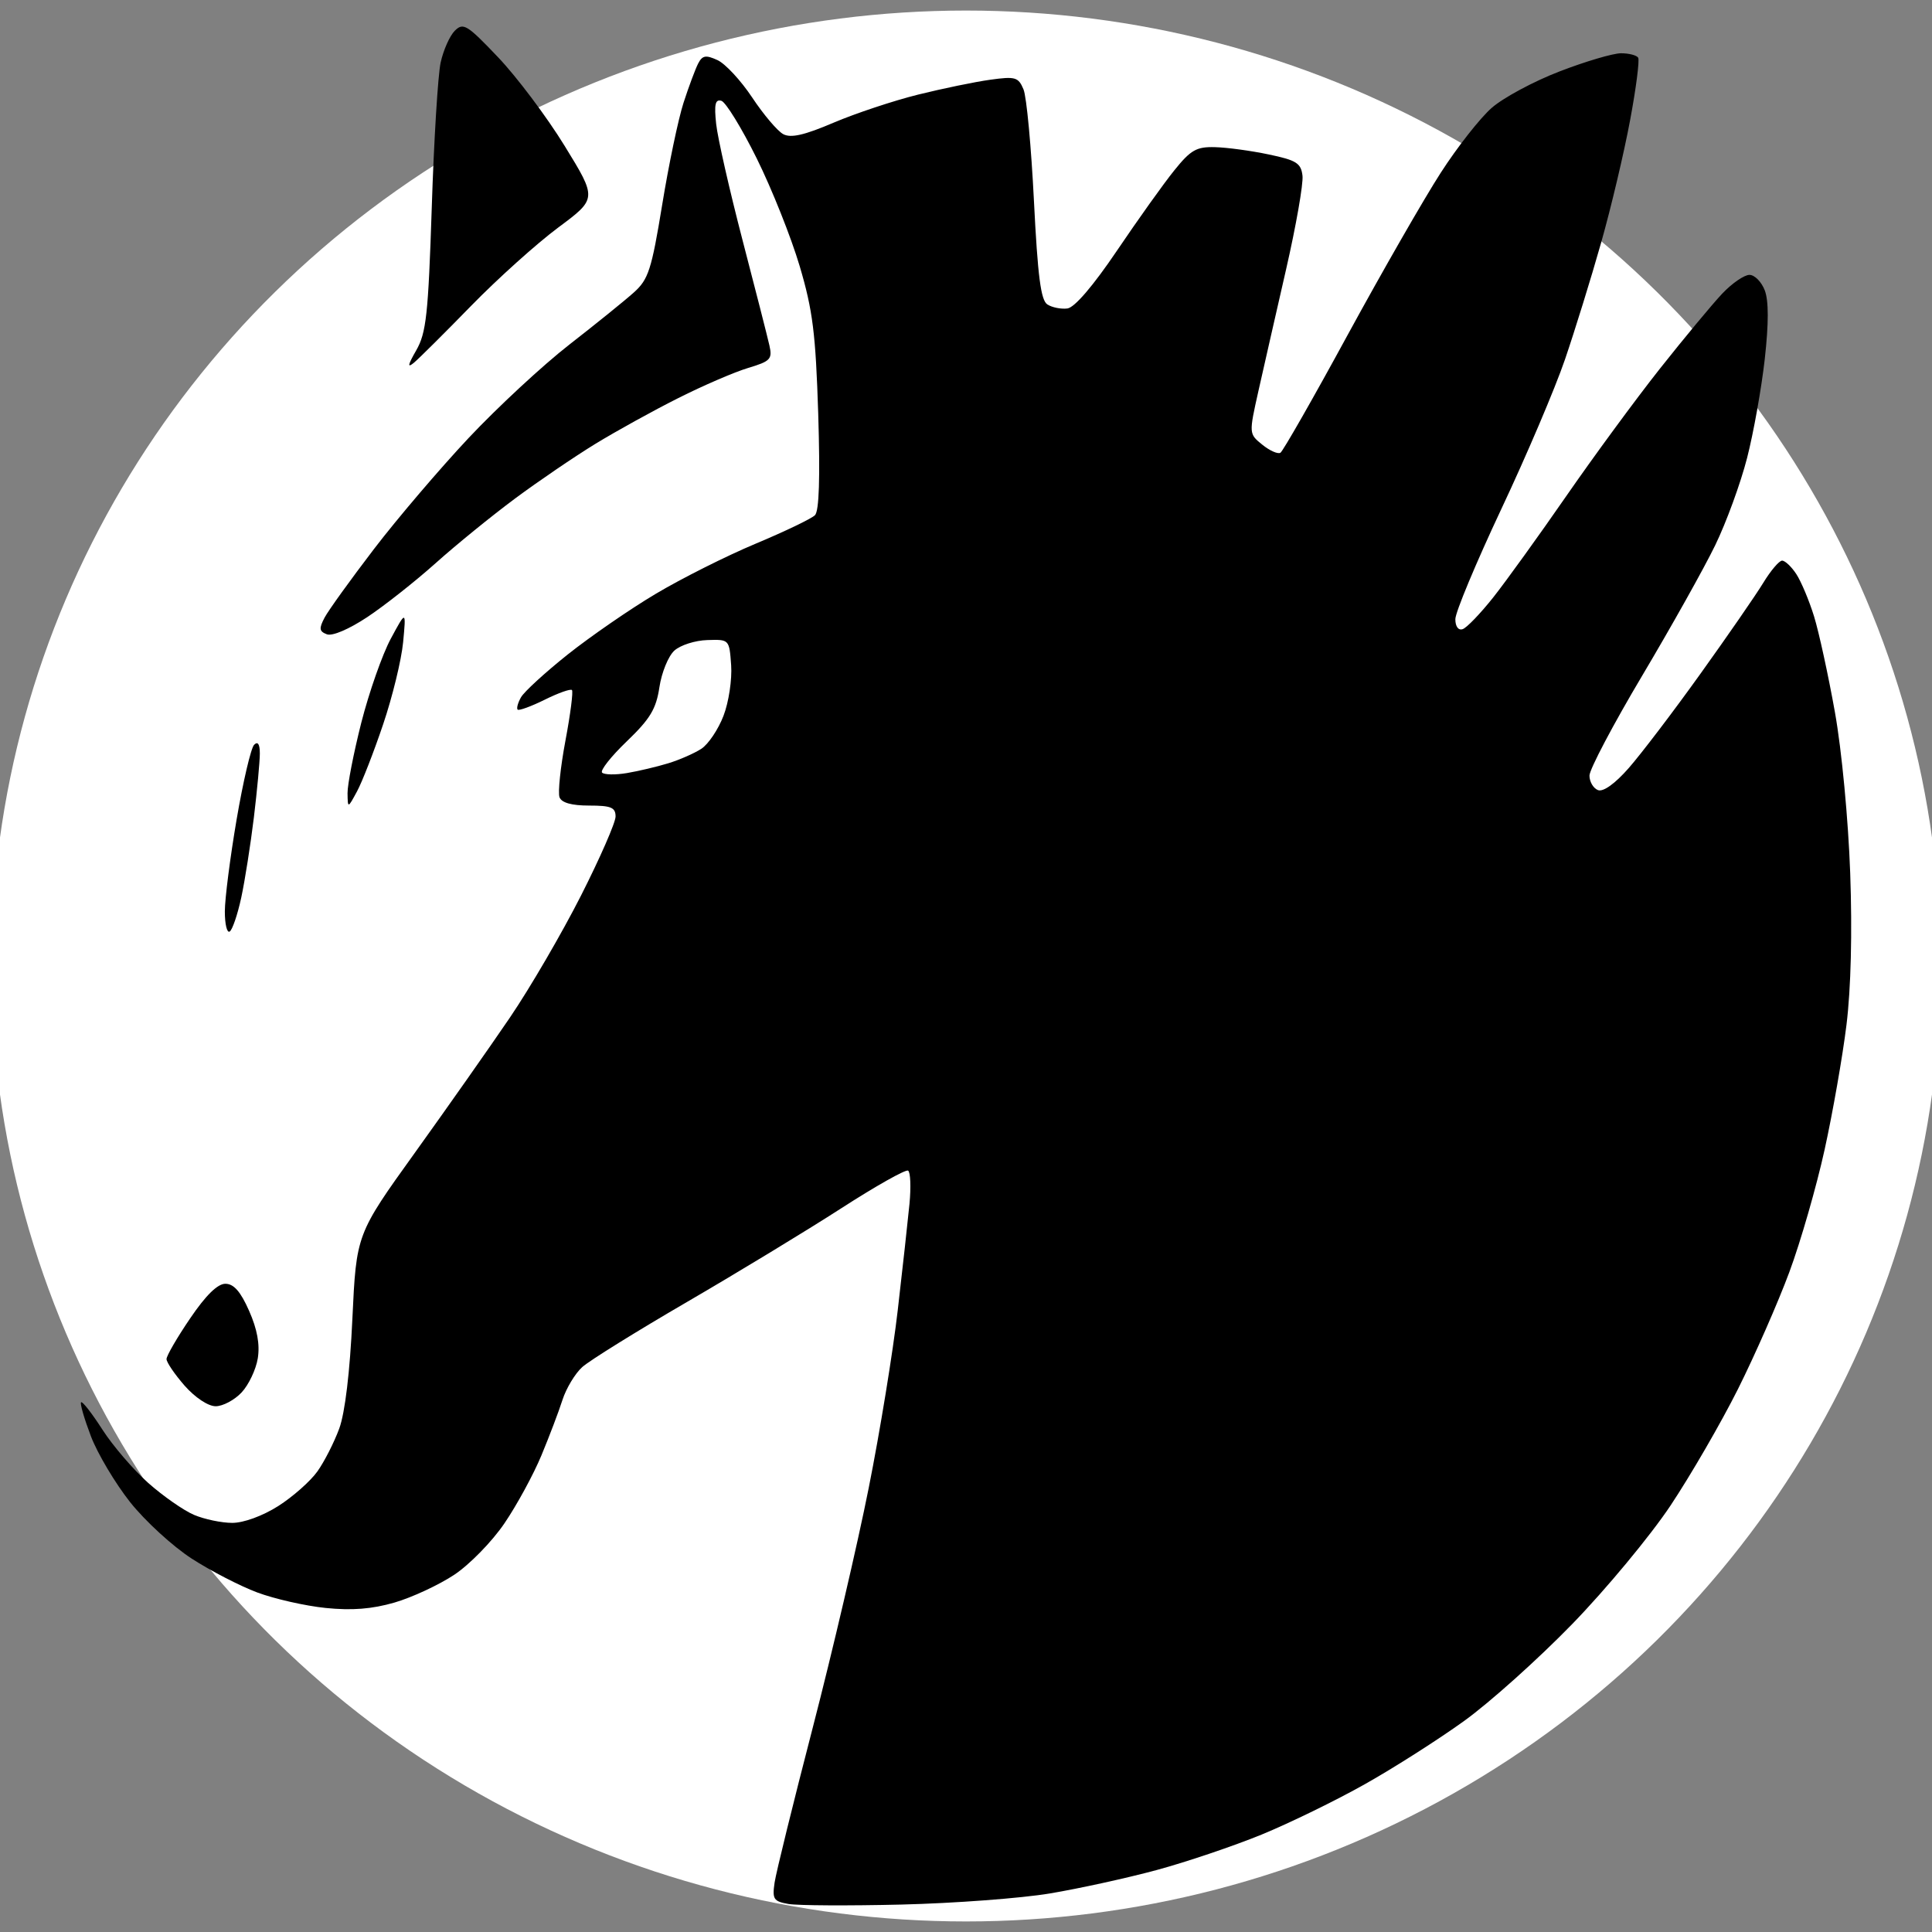 <?xml version="1.0" encoding="UTF-8" standalone="no" ?>
<!DOCTYPE svg PUBLIC "-//W3C//DTD SVG 1.1//EN" "http://www.w3.org/Graphics/SVG/1.1/DTD/svg11.dtd">
<svg xmlns="http://www.w3.org/2000/svg" xmlns:xlink="http://www.w3.org/1999/xlink" version="1.1" width="1080" height="1080" viewBox="0 0 1080 1080" xml:space="preserve">
<rect x="0" y="0" width="1080" height="1080" fill="#808080" stroke="none"/>
<desc>Created with Fabric.js 5.2.4</desc>
<defs>
</defs>
<rect x="0" y="0" width="100%" height="100%" fill="transparent"></rect>
<g transform="matrix(1 0 0 1 540 540)" id="619cd092-f913-4fd1-bd2d-761be5c2bb6b"  >
<rect style="stroke: none; stroke-width: 1; stroke-dasharray: none; stroke-linecap: butt; stroke-dashoffset: 0; stroke-linejoin: miter; stroke-miterlimit: 4; fill: rgb(255,255,255); fill-rule: nonzero; opacity: 1; visibility: hidden;" vector-effect="non-scaling-stroke"  x="-540" y="-540" rx="0" ry="0" width="1080" height="1080" />
</g>
<g transform="matrix(1 0 0 1 540 540)" id="c382aa40-8555-448c-98ea-a00ea219ca72"  >
</g>
<g transform="matrix(15.57 0 0 15.26 540 540)" id="1d7e9bee-7eb8-48b8-a902-c031fe41f967"  >
<circle style="stroke: rgb(0,0,0); stroke-width: 0; stroke-dasharray: none; stroke-linecap: butt; stroke-dashoffset: 0; stroke-linejoin: miter; stroke-miterlimit: 4; fill: rgb(255,255,255); fill-rule: nonzero; opacity: 1;" vector-effect="non-scaling-stroke"  cx="0" cy="0" r="35" />
</g>
<g transform="matrix(3.26 0 0 3.26 540 540)" id="e74f1b21-6251-4bcf-afc4-a08f0a0549c5"  >
<path style="stroke: rgb(0,0,0); stroke-width: 0; stroke-dasharray: none; stroke-linecap: butt; stroke-dashoffset: 0; stroke-linejoin: miter; stroke-miterlimit: 4; fill: rgb(0,0,0); fill-rule: nonzero; opacity: 1;" vector-effect="non-scaling-stroke"  transform=" translate(-390.09, -380.51)" d="M 379 541.45 C 369.93 541.67 361.22 541.62 359.65 541.35 C 357.09 540.9 356.85 540.53 357.27 537.67 C 357.53 535.93 360.49 523.92 363.84 511 C 367.19 498.07 371.5 479.62 373.41 470 C 375.33 460.38 377.57 446.65 378.39 439.5 C 379.22 432.35 380.12 424.15 380.4 421.28 C 380.67 418.41 380.57 415.85 380.16 415.6 C 379.75 415.35 374.6 418.25 368.71 422.05 C 362.82 425.85 350.91 433.08 342.25 438.12 C 333.59 443.16 325.5 448.18 324.28 449.29 C 323.06 450.39 321.54 452.92 320.9 454.9 C 320.27 456.88 318.64 461.17 317.28 464.44 C 315.92 467.71 313.08 472.94 310.95 476.07 C 308.82 479.21 304.96 483.16 302.32 484.91 C 299.69 486.65 295.09 488.79 292.1 489.66 C 288.23 490.78 284.81 491.05 280.28 490.59 C 276.77 490.23 271.49 489.03 268.55 487.93 C 265.61 486.83 260.55 484.22 257.31 482.12 C 254.06 480.02 249.32 475.67 246.77 472.46 C 244.22 469.24 241.19 464.16 240.04 461.16 C 238.9 458.16 238.13 455.53 238.35 455.32 C 238.57 455.1 240.2 457.2 241.99 459.98 C 243.77 462.76 247.31 466.88 249.86 469.15 C 252.41 471.41 255.95 473.88 257.72 474.63 C 259.49 475.38 262.44 476 264.27 476 C 266.23 476 269.48 474.81 272.15 473.12 C 274.65 471.53 277.67 468.86 278.87 467.18 C 280.06 465.51 281.75 462.19 282.62 459.82 C 283.61 457.11 284.45 450.1 284.87 441 C 285.55 426.5 285.55 426.5 295.61 412.5 C 301.14 404.8 308.47 394.37 311.91 389.31 C 315.34 384.26 320.81 374.87 324.07 368.44 C 327.33 362.01 330 355.91 330 354.88 C 330 353.32 329.23 353 325.47 353 C 322.47 353 320.75 352.52 320.39 351.58 C 320.09 350.79 320.55 346.43 321.4 341.89 C 322.26 337.34 322.76 333.43 322.52 333.19 C 322.28 332.95 320.18 333.69 317.85 334.85 C 315.52 336 313.43 336.76 313.21 336.55 C 312.99 336.33 313.25 335.38 313.78 334.44 C 314.3 333.5 317.91 330.19 321.8 327.09 C 325.69 324 332.48 319.31 336.91 316.68 C 341.33 314.05 349.03 310.18 354.03 308.09 C 359.02 306 363.59 303.81 364.19 303.21 C 364.91 302.49 365.09 296.81 364.75 285.82 C 364.31 272.05 363.82 268.09 361.57 260.5 C 360.1 255.55 356.79 247.24 354.2 242.02 C 351.62 236.81 348.89 232.37 348.14 232.15 C 347.09 231.85 346.89 232.76 347.25 236.13 C 347.51 238.53 349.54 247.47 351.76 256 C 353.98 264.52 356.06 272.67 356.38 274.1 C 356.91 276.45 356.56 276.81 352.73 277.96 C 350.4 278.66 345.01 280.98 340.75 283.13 C 336.48 285.27 330.08 288.81 326.53 290.98 C 322.97 293.16 316.78 297.37 312.78 300.34 C 308.78 303.31 302.64 308.3 299.15 311.43 C 295.65 314.56 290.38 318.72 287.43 320.68 C 284.27 322.77 281.42 323.99 280.49 323.63 C 279.18 323.13 279.12 322.64 280.11 320.76 C 280.77 319.52 284.58 314.23 288.58 309 C 292.58 303.77 299.89 295.2 304.82 289.95 C 309.76 284.7 317.52 277.5 322.08 273.95 C 326.64 270.4 331.62 266.38 333.15 265 C 335.63 262.78 336.17 261.11 337.99 250 C 339.11 243.12 340.76 235.25 341.65 232.5 C 342.54 229.75 343.67 226.73 344.15 225.78 C 344.88 224.36 345.46 224.25 347.47 225.17 C 348.81 225.78 351.49 228.67 353.43 231.59 C 355.37 234.52 357.77 237.34 358.75 237.87 C 360.07 238.57 362.36 238.05 367.39 235.9 C 371.16 234.3 377.68 232.13 381.87 231.09 C 386.07 230.05 391.63 228.9 394.24 228.54 C 398.56 227.94 399.07 228.09 399.95 230.19 C 400.48 231.46 401.28 240.07 401.74 249.31 C 402.39 262.26 402.92 266.34 404.04 267.07 C 404.84 267.59 406.39 267.9 407.48 267.76 C 408.72 267.59 411.87 263.92 415.98 257.84 C 419.57 252.53 423.98 246.34 425.8 244.09 C 428.63 240.57 429.61 240.01 432.8 240.1 C 434.83 240.15 438.98 240.71 442 241.35 C 446.75 242.34 447.54 242.84 447.79 245 C 447.95 246.38 446.69 253.57 444.99 261 C 443.29 268.43 441.15 277.82 440.24 281.88 C 438.59 289.25 438.59 289.25 440.9 291.12 C 442.17 292.15 443.57 292.77 444.01 292.5 C 444.44 292.23 449.65 283.12 455.56 272.25 C 461.48 261.39 468.65 248.9 471.49 244.5 C 474.32 240.1 478.26 235.09 480.24 233.36 C 482.21 231.63 487.45 228.81 491.88 227.11 C 496.31 225.4 501.05 224 502.41 224 C 503.77 224 505.09 224.34 505.35 224.76 C 505.61 225.18 504.99 230.02 503.96 235.51 C 502.94 241 500.71 250.45 498.99 256.5 C 497.28 262.55 494.49 271.55 492.8 276.5 C 491.11 281.45 486.19 293.02 481.86 302.2 C 477.54 311.39 474 319.86 474 321.04 C 474 322.29 474.51 323 475.25 322.75 C 475.94 322.53 478.3 320.07 480.5 317.3 C 482.7 314.52 488.32 306.72 493 299.96 C 497.68 293.2 504.91 283.35 509.08 278.08 C 513.25 272.81 518.05 267.04 519.73 265.25 C 521.42 263.46 523.53 262 524.43 262 C 525.32 262 526.5 263.2 527.06 264.66 C 527.74 266.46 527.74 270.28 527.06 276.41 C 526.5 281.41 525.14 289.05 524.03 293.38 C 522.92 297.71 520.46 304.46 518.55 308.38 C 516.65 312.3 511.02 322.35 506.05 330.71 C 501.07 339.08 497 346.8 497 347.86 C 497 348.92 497.66 350.04 498.46 350.35 C 499.36 350.69 501.37 349.26 503.73 346.57 C 505.82 344.19 511.36 336.92 516.02 330.41 C 520.68 323.91 525.54 316.88 526.81 314.79 C 528.08 312.71 529.53 311 530.03 311 C 530.54 311 531.64 312.04 532.47 313.31 C 533.3 314.58 534.67 317.84 535.51 320.56 C 536.35 323.28 537.96 330.68 539.09 337 C 540.26 343.55 541.38 355.42 541.71 364.6 C 542.07 374.76 541.84 384.34 541.07 390.6 C 540.4 396.04 538.71 405.68 537.32 412 C 535.93 418.32 533.21 427.77 531.27 433 C 529.33 438.23 525.37 447.24 522.47 453.04 C 519.57 458.83 514.36 467.83 510.89 473.04 C 507.42 478.24 499.84 487.38 494.04 493.35 C 488.24 499.32 479.9 506.8 475.5 509.97 C 471.1 513.14 463.45 518.02 458.5 520.8 C 453.55 523.59 445.58 527.48 440.78 529.45 C 435.98 531.41 427.88 534.15 422.78 535.53 C 417.68 536.91 409.45 538.71 404.5 539.54 C 399.55 540.37 388.07 541.23 379 541.45 z M 261.43 456 C 260.14 456 257.91 454.52 256.1 452.47 C 254.4 450.52 253 448.47 253 447.91 C 253 447.35 254.82 444.21 257.04 440.95 C 259.73 436.98 261.75 435 263.09 435 C 264.53 435 265.7 436.33 267.16 439.64 C 268.56 442.8 269.03 445.4 268.65 447.78 C 268.34 449.71 267.08 452.35 265.87 453.64 C 264.65 454.94 262.65 456 261.43 456 z M 263.83 374.6 C 263.37 374.89 263 373.34 263 371.16 C 263 368.98 263.91 361.88 265.02 355.38 C 266.13 348.88 267.48 343.12 268.02 342.58 C 268.66 341.94 269 342.46 269 344.08 C 269 345.44 268.54 350.37 267.98 355.03 C 267.41 359.69 266.44 365.88 265.81 368.8 C 265.18 371.71 264.29 374.32 263.83 374.6 z M 285.66 350.58 C 284.08 353.5 284.08 353.5 284.04 350.88 C 284.02 349.44 285.08 343.99 286.4 338.78 C 287.73 333.57 290 327.1 291.45 324.4 C 294.09 319.5 294.09 319.5 293.57 325 C 293.28 328.03 291.74 334.36 290.14 339.08 C 288.55 343.8 286.53 348.98 285.66 350.58 z M 331.93 347.43 C 333.89 347.1 337.07 346.35 339 345.76 C 340.93 345.18 343.49 344.05 344.7 343.27 C 345.91 342.48 347.62 339.93 348.51 337.6 C 349.41 335.26 349.99 331.38 349.82 328.93 C 349.5 324.5 349.5 324.5 345.73 324.62 C 343.65 324.68 341.11 325.49 340.08 326.43 C 339.05 327.36 337.9 330.18 337.52 332.69 C 336.96 336.43 335.94 338.13 331.93 341.98 C 329.23 344.57 327.32 346.99 327.69 347.35 C 328.06 347.72 329.96 347.76 331.93 347.43 z M 295.43 277.06 C 294.26 278.03 294.36 277.48 295.82 274.94 C 297.54 271.94 297.88 268.8 298.48 250.5 C 298.85 238.95 299.54 227.75 300 225.61 C 300.47 223.47 301.56 221.01 302.43 220.14 C 303.88 218.69 304.53 219.09 309.85 224.68 C 313.06 228.05 318.2 234.89 321.26 239.87 C 326.83 248.93 326.83 248.93 320.17 253.88 C 316.5 256.61 309.79 262.64 305.25 267.29 C 300.71 271.95 296.29 276.34 295.43 277.06 z" stroke-linecap="round" />
</g>
</svg>